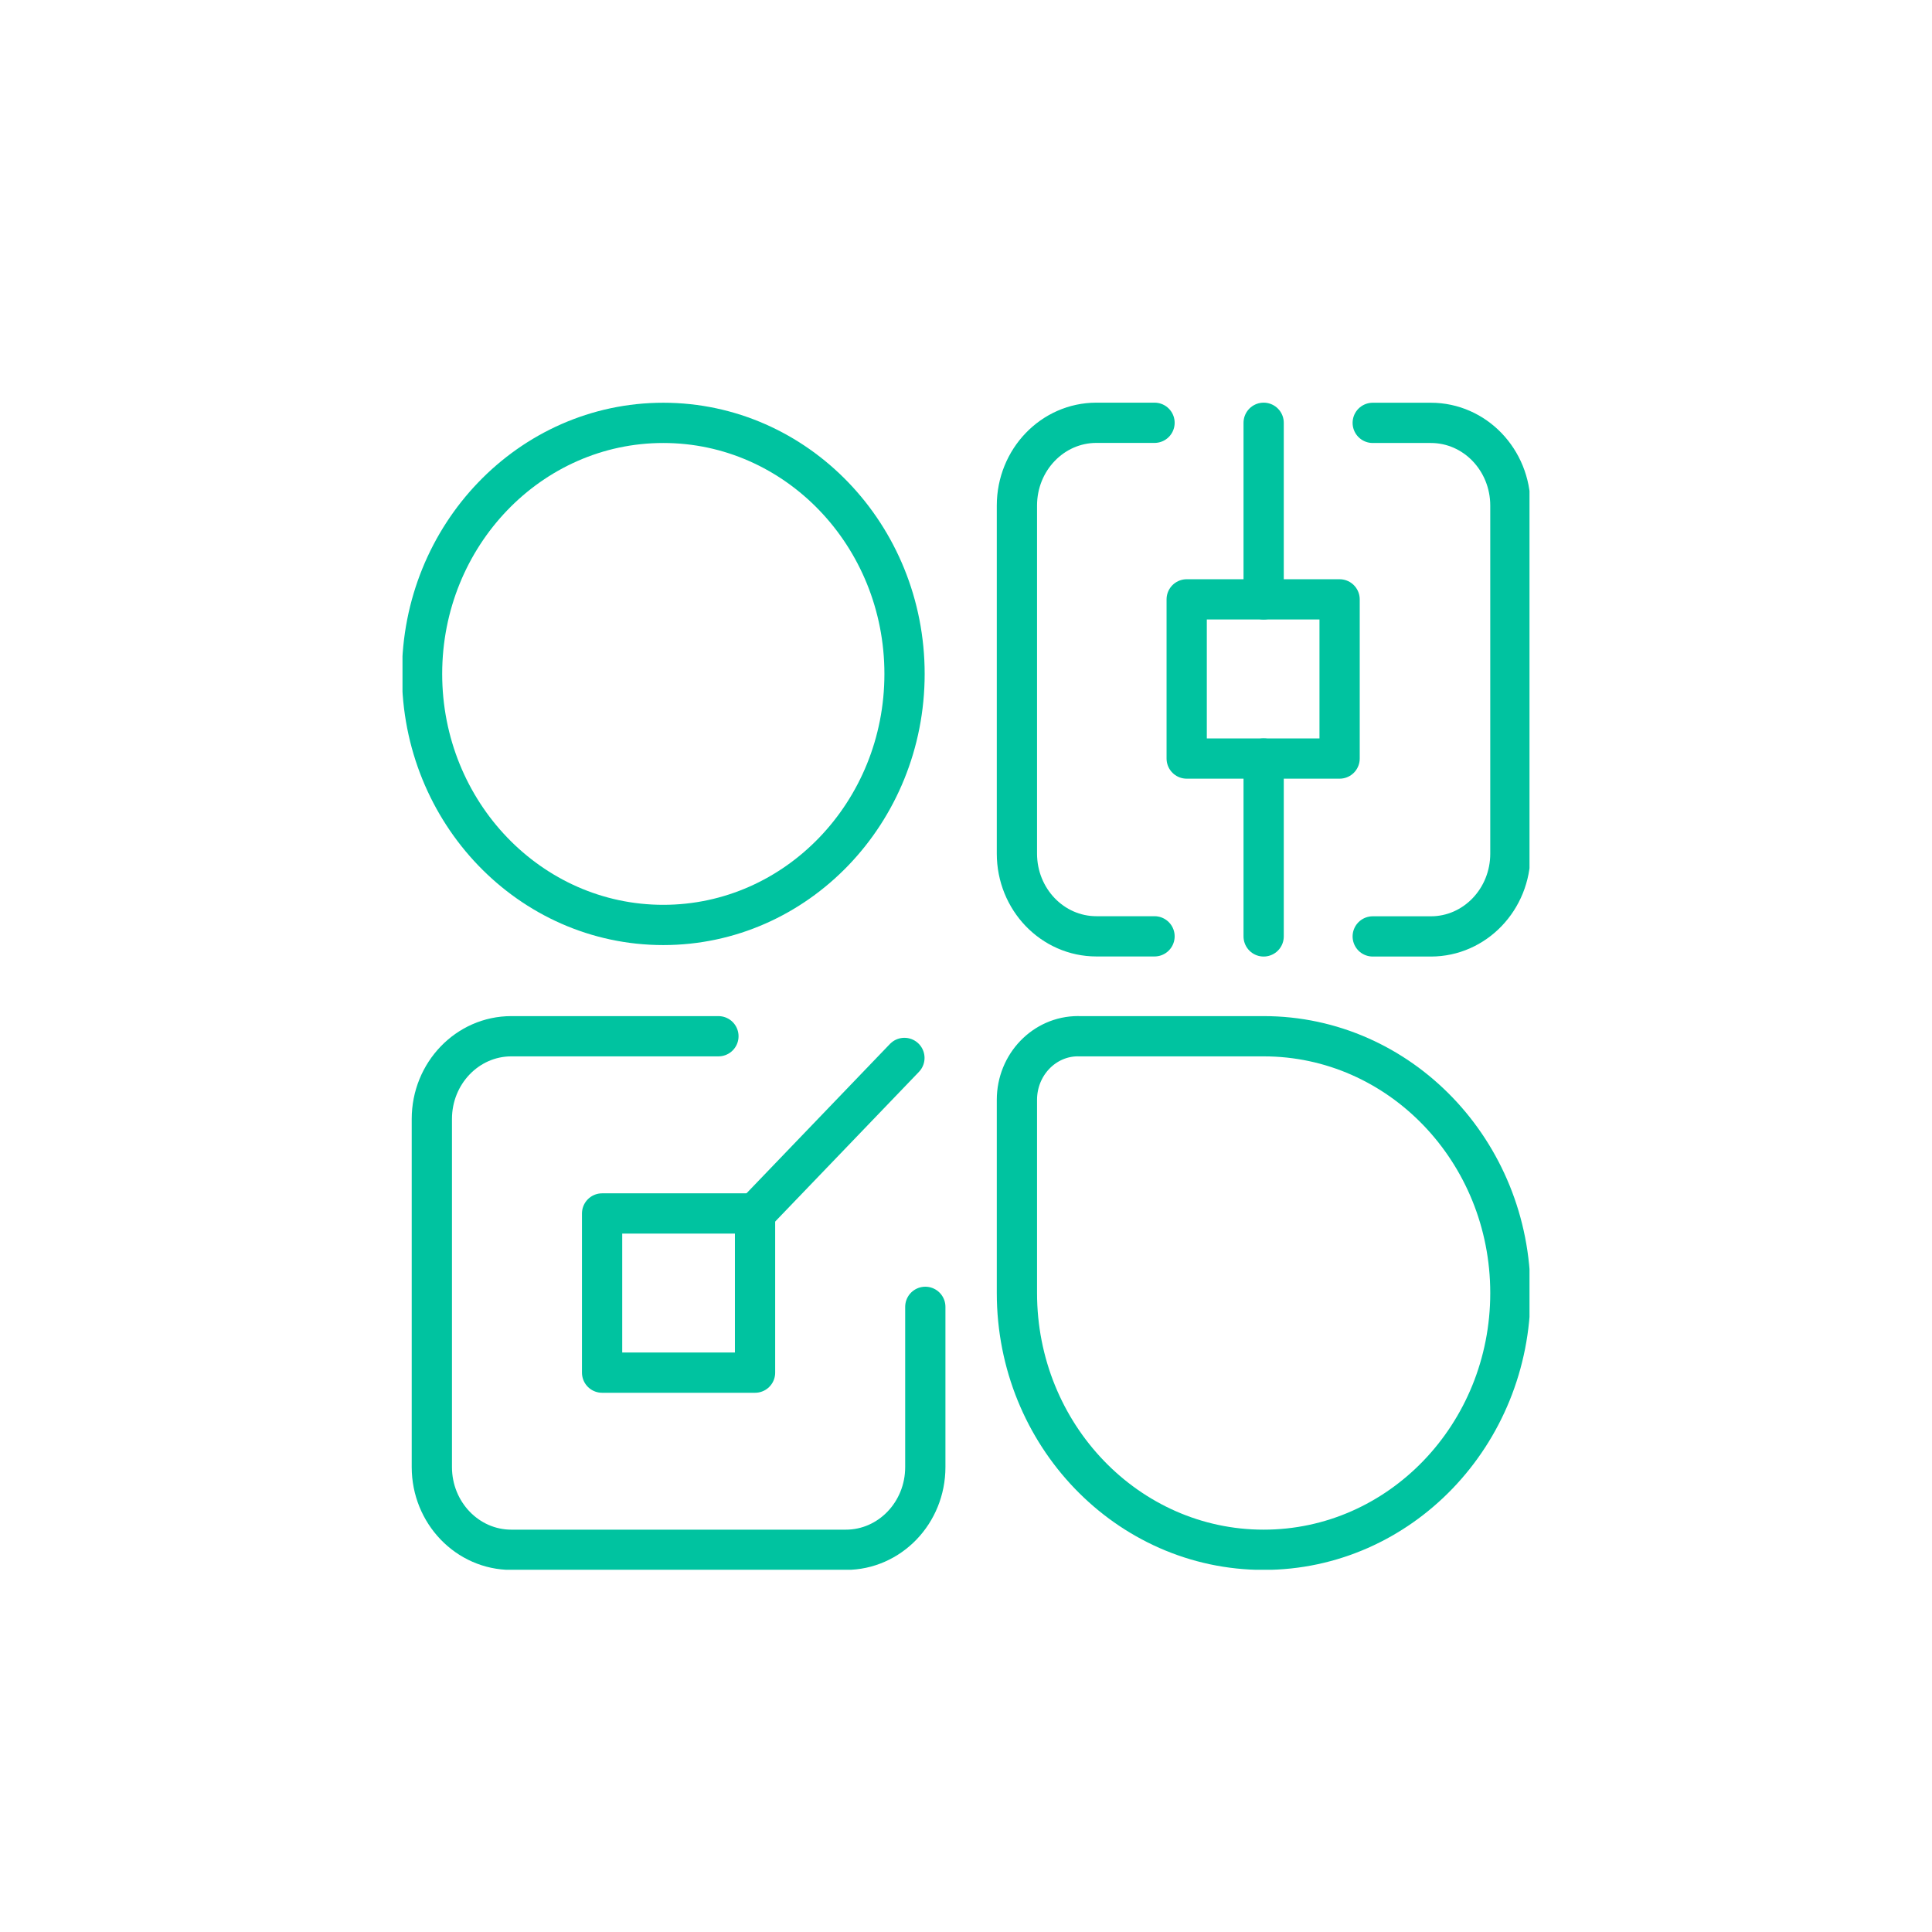 <svg width="48" height="48" viewBox="0 0 48 48" fill="none" xmlns="http://www.w3.org/2000/svg">
<g clip-path="url(#clip0_1779_15053)">
<path d="M28.684 10.504H27.24C26.149 10.504 25.265 11.425 25.265 12.56V21.208C25.265 21.775 25.486 22.289 25.843 22.661C26.201 23.033 26.695 23.263 27.24 23.263H28.684" stroke="#00C3A0" stroke-miterlimit="10" stroke-linecap="round"/>
<path d="M34.105 23.265H35.55C36.641 23.265 37.525 22.344 37.525 21.209V12.561C37.525 11.994 37.304 11.48 36.946 11.107C36.589 10.736 36.095 10.506 35.55 10.506H34.105" stroke="#00C3A0" stroke-miterlimit="10" stroke-linecap="round"/>
<path d="M26.783 25.745H31.395C34.779 25.745 37.525 28.604 37.525 32.125C37.525 35.647 34.778 38.504 31.395 38.504C28.011 38.504 25.265 35.645 25.265 32.125V27.325C25.265 26.452 25.945 25.744 26.784 25.744L26.783 25.745Z" stroke="#00C3A0" stroke-linecap="round" stroke-linejoin="round"/>
<path d="M22.989 32.468V36.449C22.989 37.585 22.104 38.504 21.014 38.504H12.704C11.613 38.504 10.729 37.583 10.729 36.449V27.801C10.729 26.665 11.614 25.745 12.704 25.745H17.849" stroke="#00C3A0" stroke-miterlimit="10" stroke-linecap="round"/>
<path d="M33.282 14.891H29.483V18.846H33.282V14.891Z" stroke="#00C3A0" stroke-linecap="round" stroke-linejoin="round"/>
<path d="M18.759 30.148H14.959V34.103H18.759V30.148Z" stroke="#00C3A0" stroke-linecap="round" stroke-linejoin="round"/>
<path d="M16.479 22.98C19.789 22.98 22.473 20.188 22.473 16.743C22.473 13.298 19.789 10.506 16.479 10.506C13.169 10.506 10.486 13.298 10.486 16.743C10.486 20.188 13.169 22.98 16.479 22.98Z" stroke="#00C3A0" stroke-miterlimit="10" stroke-linecap="round"/>
<path d="M18.759 30.148L22.47 26.284" stroke="#00C3A0" stroke-miterlimit="10" stroke-linecap="round"/>
<path d="M31.395 14.891V10.504" stroke="#00C3A0" stroke-linecap="round" stroke-linejoin="round"/>
<path d="M31.395 18.846V23.265" stroke="#00C3A0" stroke-miterlimit="10" stroke-linecap="round"/>
</g>
<defs>
<clipPath id="clip0_1779_15053">
<rect width="28" height="29" fill="white" transform="translate(10 10)"/>
</clipPath>
</defs>
</svg>
